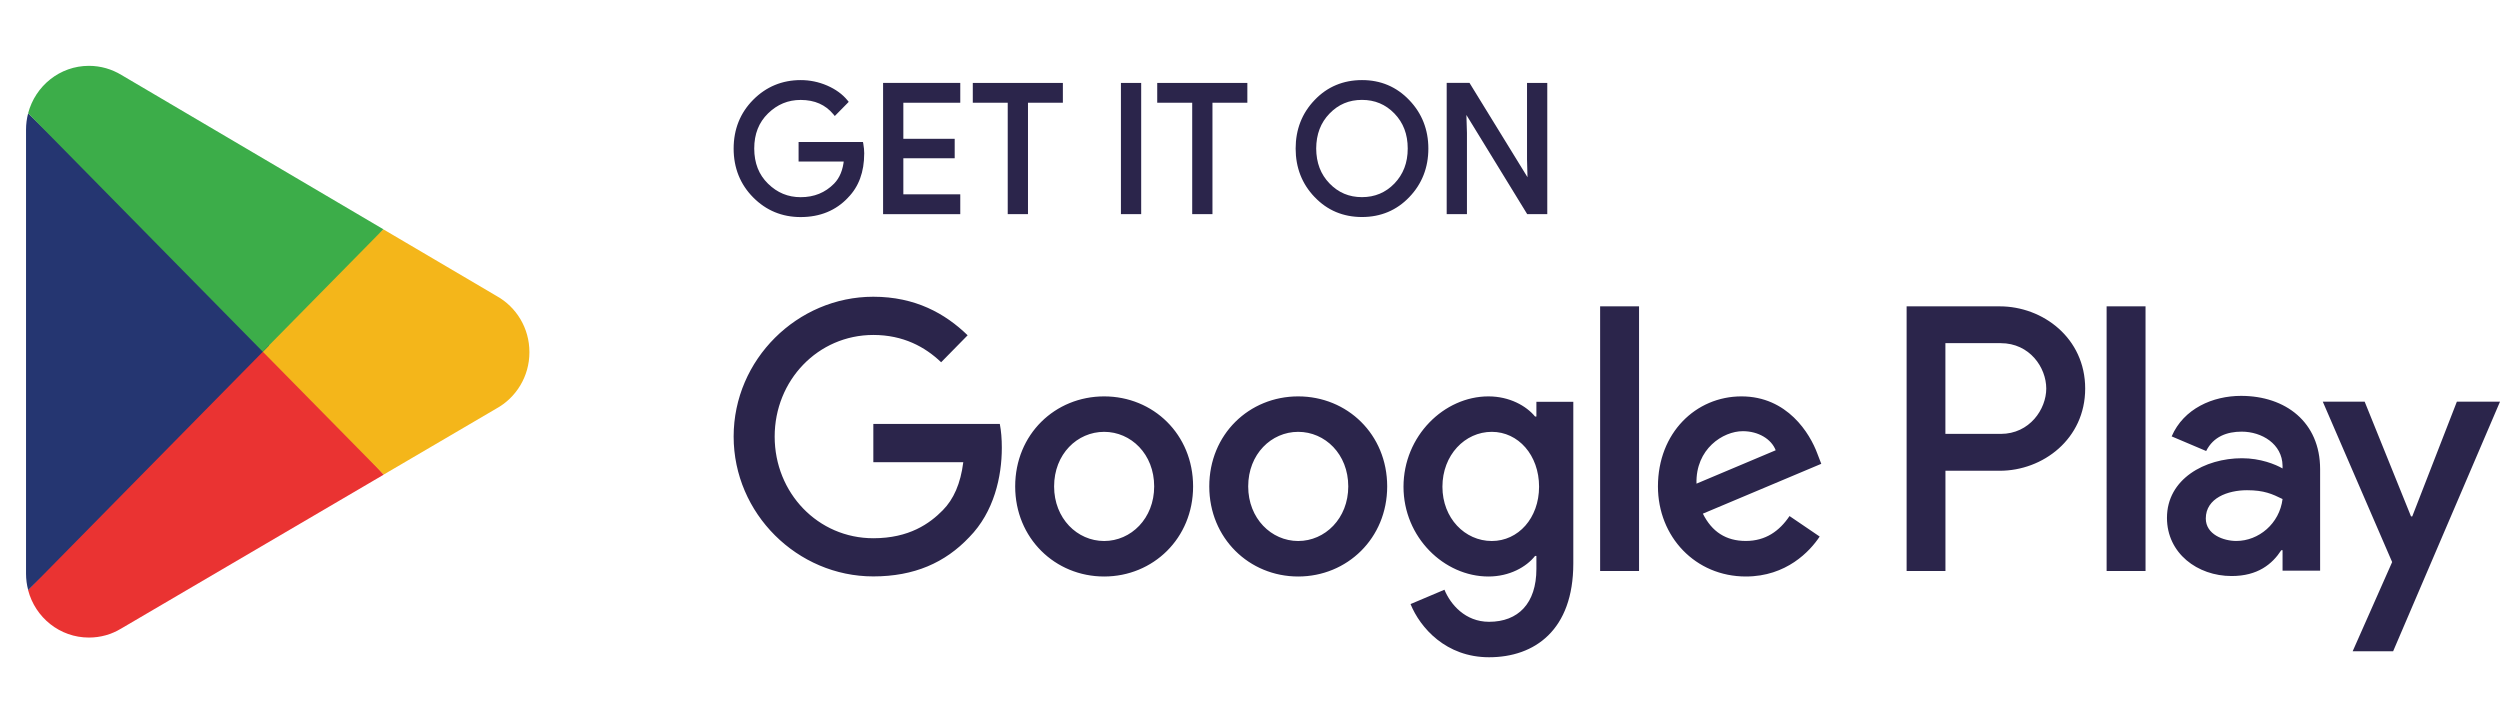 <?xml version="1.0" encoding="utf-8"?>
<!-- Generator: Adobe Illustrator 16.0.0, SVG Export Plug-In . SVG Version: 6.00 Build 0)  -->
<!DOCTYPE svg PUBLIC "-//W3C//DTD SVG 1.1//EN" "http://www.w3.org/Graphics/SVG/1.1/DTD/svg11.dtd">
<svg version="1.1" id="Layer_1" xmlns="http://www.w3.org/2000/svg" xmlns:xlink="http://www.w3.org/1999/xlink" x="0px" y="0px"
	 width="53.313px" height="15px" viewBox="0 0 53.313 15" enable-background="new 0 0 53.313 15" xml:space="preserve">
<path fill="#2B254B" d="M18.385,3.278c0,0.378-0.11,0.679-0.331,0.904c-0.251,0.267-0.577,0.401-0.979,0.401
	c-0.385,0-0.712-0.135-0.981-0.407c-0.27-0.271-0.404-0.607-0.404-1.008c0-0.401,0.134-0.737,0.404-1.009
	c0.269-0.271,0.596-0.406,0.981-0.406c0.191,0,0.374,0.038,0.547,0.113c0.174,0.076,0.313,0.177,0.417,0.303l-0.233,0.238
	c-0.177-0.215-0.42-0.321-0.73-0.321c-0.281,0-0.523,0.1-0.728,0.3c-0.205,0.201-0.307,0.461-0.307,0.782
	c0,0.32,0.103,0.581,0.307,0.781c0.205,0.201,0.447,0.301,0.728,0.301c0.298,0,0.546-0.101,0.745-0.302
	c0.129-0.131,0.203-0.314,0.224-0.549h-0.969V3.073h1.292C18.379,3.144,18.385,3.212,18.385,3.278z"/>
<path fill="#2B254B" d="M18.385,3.278h-0.044c-0.001,0.369-0.106,0.656-0.318,0.872v0h-0.001c-0.242,0.258-0.555,0.387-0.947,0.387
	c-0.375,0-0.688-0.13-0.95-0.393c-0.261-0.264-0.391-0.585-0.391-0.976c0-0.391,0.13-0.713,0.391-0.976
	c0.262-0.264,0.575-0.394,0.95-0.394c0.185,0,0.361,0.037,0.53,0.11c0.168,0.074,0.301,0.17,0.4,0.29l0.034-0.029l-0.031-0.032
	l-0.235,0.238l0.032,0.032l0.034-0.029c-0.185-0.225-0.444-0.338-0.764-0.337c-0.291,0-0.547,0.105-0.759,0.313
	c-0.214,0.209-0.321,0.484-0.321,0.814c0,0.33,0.107,0.604,0.321,0.813c0.211,0.208,0.468,0.314,0.759,0.313
	c0.307,0,0.57-0.105,0.776-0.316c0.138-0.14,0.216-0.334,0.236-0.577l0.004-0.049h-0.972V3.118h1.248V3.073l-0.044,0.008
	c0.013,0.068,0.019,0.133,0.019,0.197H18.385h0.045c0-0.069-0.007-0.139-0.02-0.213l-0.007-0.037H17.03v0.371v0.045h1.013V3.398
	l-0.045-0.003c-0.02,0.227-0.091,0.398-0.211,0.521c-0.19,0.193-0.425,0.289-0.712,0.289c-0.271,0-0.5-0.095-0.697-0.288
	c-0.196-0.192-0.293-0.438-0.294-0.749c0-0.311,0.098-0.557,0.294-0.749c0.198-0.193,0.427-0.288,0.697-0.288
	c0.3,0.001,0.527,0.102,0.696,0.305l0.031,0.038l0.269-0.273l0.028-0.029L18.073,2.14c-0.108-0.132-0.254-0.237-0.433-0.315
	c-0.18-0.078-0.369-0.117-0.565-0.117c-0.395,0-0.736,0.141-1.013,0.42c-0.277,0.279-0.417,0.629-0.417,1.041
	c0,0.411,0.14,0.762,0.417,1.041c0.276,0.279,0.617,0.419,1.012,0.419c0.412,0,0.752-0.139,1.011-0.415l-0.032-0.031l0.031,0.031
	c0.23-0.233,0.345-0.549,0.345-0.936H18.385z"/>
<path fill="#2B254B" d="M20.433,2.146h-1.214v0.859h1.095v0.326h-1.095v0.859h1.214v0.333h-1.556V1.813h1.556V2.146z"/>
<path fill="#2B254B" d="M20.434,2.146V2.101h-1.259V3.05h1.095v0.235h-1.095v0.95h1.214v0.242h-1.468V1.858h1.468v0.288H20.434
	V2.101V2.146h0.044V1.813V1.768h-1.646v2.799h1.646V4.189V4.144h-1.214V3.375h1.095v-0.37V2.96h-1.095V2.191h1.214V2.146H20.434z"/>
<path fill="#2B254B" d="M21.877,4.522h-0.343V2.146h-0.744V1.813h1.832v0.333h-0.745V4.522z"/>
<path fill="#2B254B" d="M21.877,4.522V4.477H21.58V2.101h-0.745V1.858h1.743v0.243h-0.744v2.421H21.877V4.477V4.522h0.045V2.191
	h0.744V1.813V1.768h-1.921v0.378v0.045h0.745v2.376h0.387h0.045V4.522H21.877z"/>
<path fill="#2B254B" d="M23.949,4.522V1.813h0.342v2.709H23.949z"/>
<path fill="#2B254B" d="M23.949,4.522h0.043V1.858h0.254v2.619h-0.297V4.522h0.043H23.949v0.045h0.342h0.045V1.768h-0.387h-0.045
	v2.799h0.045V4.522z"/>
<path fill="#2B254B" d="M25.811,4.522h-0.344V2.146h-0.744V1.813h1.832v0.333h-0.744V4.522z"/>
<path fill="#2B254B" d="M25.811,4.522V4.477h-0.299V2.101h-0.744V1.858h1.742v0.243h-0.744v2.421H25.811V4.477V4.522h0.045V2.191
	H26.6V1.813V1.768h-1.922v0.378v0.045h0.746v2.376h0.387h0.045V4.522H25.811z"/>
<path fill="#2B254B" d="M28.32,3.945c0.197,0.203,0.439,0.304,0.725,0.304s0.527-0.101,0.725-0.304s0.297-0.462,0.297-0.777
	c0-0.315-0.1-0.575-0.297-0.778c-0.197-0.203-0.439-0.304-0.725-0.304S28.518,2.188,28.32,2.39
	c-0.197,0.203-0.295,0.462-0.295,0.778C28.025,3.483,28.123,3.742,28.32,3.945z M30.023,4.172c-0.262,0.274-0.59,0.411-0.979,0.411
	s-0.715-0.137-0.977-0.411c-0.264-0.273-0.393-0.608-0.393-1.004c0-0.396,0.129-0.731,0.393-1.004
	c0.262-0.274,0.588-0.411,0.977-0.411c0.387,0,0.713,0.137,0.977,0.412c0.262,0.275,0.395,0.609,0.395,1.003
	C30.416,3.563,30.285,3.898,30.023,4.172z"/>
<path fill="#2B254B" d="M28.32,3.945l-0.031,0.032c0.205,0.211,0.461,0.318,0.756,0.318c0.297,0,0.551-0.107,0.756-0.318
	c0.207-0.211,0.311-0.485,0.309-0.809c0.002-0.325-0.102-0.598-0.309-0.81c-0.205-0.211-0.459-0.318-0.756-0.318
	c-0.295,0-0.551,0.107-0.756,0.318c-0.205,0.211-0.309,0.485-0.309,0.81c0,0.324,0.104,0.598,0.309,0.809L28.32,3.945l0.033-0.032
	c-0.189-0.195-0.283-0.44-0.285-0.746c0.002-0.306,0.096-0.551,0.285-0.746s0.416-0.291,0.691-0.291
	c0.275,0,0.504,0.096,0.693,0.291c0.188,0.195,0.283,0.44,0.283,0.746c0,0.306-0.096,0.55-0.283,0.746
	c-0.189,0.195-0.418,0.291-0.693,0.291c-0.275,0-0.502-0.096-0.691-0.291L28.32,3.945z M30.023,4.172L29.99,4.141
	c-0.254,0.265-0.566,0.396-0.945,0.396S28.354,4.406,28.1,4.141V4.139v0.001c-0.254-0.266-0.379-0.587-0.379-0.973
	c0-0.386,0.125-0.707,0.379-0.973c0.254-0.265,0.566-0.396,0.945-0.397c0.377,0,0.688,0.132,0.945,0.399
	c0.254,0.268,0.381,0.588,0.381,0.971c0,0.386-0.127,0.707-0.381,0.973L30.023,4.172l0.031,0.031
	c0.27-0.281,0.406-0.629,0.406-1.035c0-0.404-0.137-0.752-0.408-1.034c-0.27-0.283-0.609-0.427-1.008-0.426
	c-0.398,0-0.74,0.142-1.008,0.424l0,0c-0.271,0.281-0.406,0.63-0.406,1.036c0,0.406,0.135,0.754,0.406,1.036v0.001V4.203
	c0.268,0.283,0.609,0.425,1.008,0.425c0.4,0,0.74-0.142,1.01-0.425L30.023,4.172z"/>
<path fill="#2B254B" d="M30.896,4.522V1.813h0.416l1.297,2.107h0.016l-0.016-0.522V1.813h0.342v2.709h-0.357l-1.355-2.209h-0.014
	l0.014,0.522v1.688H30.896z"/>
<path fill="#2B254B" d="M30.896,4.522h0.043V1.858h0.348l1.297,2.107h0.039h0.045l-0.016-0.568v-1.54h0.254v2.619h-0.287
	l-1.355-2.209h-0.039h-0.047l0.016,0.568v1.642h-0.297V4.522h0.043H30.896v0.045h0.342h0.045V2.834l-0.016-0.523l-0.043,0.001v0.045
	h0.014V2.313l-0.037,0.024l1.367,2.23h0.383h0.045V1.768h-0.387h-0.045v1.631l0.014,0.522l0.045-0.001V3.875h-0.014v0.045
	l0.037-0.024l-1.309-2.129h-0.441h-0.045v2.799h0.045V4.522z"/>
<path fill="#2B254B" d="M44.924,12.177h0.83V6.533h-0.83V12.177z M52.393,8.566l-0.951,2.446h-0.027l-0.988-2.446h-0.893l1.479,3.42
	l-0.842,1.902h0.863l2.279-5.322H52.393z M47.689,11.536c-0.271,0-0.65-0.138-0.65-0.479c0-0.436,0.473-0.603,0.879-0.603
	c0.365,0,0.537,0.08,0.758,0.188C48.611,11.166,48.168,11.536,47.689,11.536z M47.791,8.442c-0.602,0-1.223,0.27-1.48,0.864
	l0.736,0.312c0.156-0.312,0.449-0.413,0.758-0.413c0.428,0,0.865,0.262,0.871,0.727v0.058c-0.15-0.087-0.471-0.218-0.865-0.218
	c-0.793,0-1.6,0.442-1.6,1.271c0,0.756,0.65,1.241,1.379,1.241c0.557,0,0.865-0.253,1.059-0.551h0.027v0.436h0.801v-2.164
	C49.477,9.002,48.74,8.442,47.791,8.442z M42.666,9.253h-1.18V7.318h1.18c0.619,0,0.971,0.521,0.971,0.968
	C43.637,8.723,43.285,9.253,42.666,9.253z M42.645,6.533h-1.986v5.644h0.828v-2.138h1.158c0.92,0,1.822-0.677,1.822-1.753
	C44.467,7.209,43.564,6.533,42.645,6.533z M31.813,11.537c-0.574,0-1.053-0.487-1.053-1.157c0-0.676,0.479-1.171,1.053-1.171
	c0.564,0,1.008,0.495,1.008,1.171C32.82,11.05,32.377,11.537,31.813,11.537z M32.764,8.882h-0.029
	c-0.186-0.226-0.543-0.429-0.994-0.429c-0.945,0-1.811,0.844-1.811,1.927c0,1.077,0.865,1.914,1.811,1.914
	c0.451,0,0.809-0.204,0.994-0.438h0.029v0.276c0,0.735-0.387,1.128-1.01,1.128c-0.508,0-0.822-0.371-0.951-0.684l-0.723,0.306
	c0.207,0.509,0.758,1.134,1.674,1.134c0.975,0,1.797-0.581,1.797-1.999V8.569h-0.787V8.882z M34.123,12.177h0.83V6.533h-0.83V12.177
	z M36.178,10.314c-0.021-0.741,0.566-1.119,0.988-1.119c0.33,0,0.609,0.167,0.701,0.407L36.178,10.314z M38.756,9.675
	c-0.158-0.43-0.639-1.222-1.619-1.222c-0.973,0-1.781,0.778-1.781,1.92c0,1.076,0.801,1.921,1.875,1.921
	c0.865,0,1.367-0.539,1.574-0.852l-0.643-0.437c-0.215,0.32-0.51,0.531-0.932,0.531c-0.424,0-0.723-0.196-0.916-0.582l2.525-1.063
	L38.756,9.675z M18.624,9.042v0.815h1.918c-0.057,0.457-0.207,0.792-0.437,1.024c-0.279,0.284-0.716,0.597-1.481,0.597
	c-1.182,0-2.104-0.967-2.104-2.168c0-1.199,0.923-2.167,2.104-2.167c0.637,0,1.103,0.254,1.446,0.582l0.565-0.575
	c-0.479-0.465-1.117-0.822-2.012-0.822c-1.618,0-2.978,1.338-2.978,2.981c0,1.645,1.36,2.983,2.978,2.983
	c0.873,0,1.532-0.292,2.047-0.837c0.53-0.539,0.694-1.295,0.694-1.905c0-0.189-0.014-0.364-0.043-0.51H18.624z M23.546,11.537
	c-0.573,0-1.067-0.48-1.067-1.164c0-0.69,0.494-1.164,1.067-1.164c0.573,0,1.067,0.474,1.067,1.164
	C24.613,11.057,24.119,11.537,23.546,11.537z M23.546,8.453c-1.046,0-1.897,0.808-1.897,1.92c0,1.105,0.852,1.921,1.897,1.921
	c1.045,0,1.897-0.815,1.897-1.921C25.443,9.261,24.592,8.453,23.546,8.453z M27.684,11.537c-0.572,0-1.066-0.48-1.066-1.164
	c0-0.69,0.494-1.164,1.066-1.164s1.068,0.474,1.068,1.164C28.752,11.057,28.256,11.537,27.684,11.537z M27.684,8.453
	c-1.045,0-1.896,0.808-1.896,1.92c0,1.105,0.852,1.921,1.896,1.921s1.898-0.815,1.898-1.921C29.582,9.261,28.729,8.453,27.684,8.453
	z"/>
<path fill="#EA3332" d="M5.567,7.227l-4.967,5.356c0,0.001,0,0.002,0,0.003c0.152,0.582,0.675,1.01,1.296,1.01
	c0.248,0,0.481-0.067,0.681-0.188l0.016-0.009l5.591-3.278L5.567,7.227z"/>
<path fill="#F4B61A" d="M10.593,6.314l-0.005-0.003L8.174,4.89l-2.72,2.458l2.729,2.772l2.401-1.407
	c0.42-0.231,0.706-0.682,0.706-1.201C11.291,6.995,11.009,6.546,10.593,6.314z"/>
<path fill="#253671" d="M0.6,2.417C0.57,2.529,0.555,2.646,0.555,2.768v9.465c0,0.121,0.016,0.239,0.046,0.351l5.138-5.219
	L0.6,2.417z"/>
<path fill="#3CAD49" d="M5.604,7.5l2.571-2.611L2.59,1.599C2.387,1.476,2.15,1.404,1.896,1.404c-0.62,0-1.144,0.429-1.296,1.011
	c0,0,0,0.001,0,0.001L5.604,7.5z"/>
</svg>
